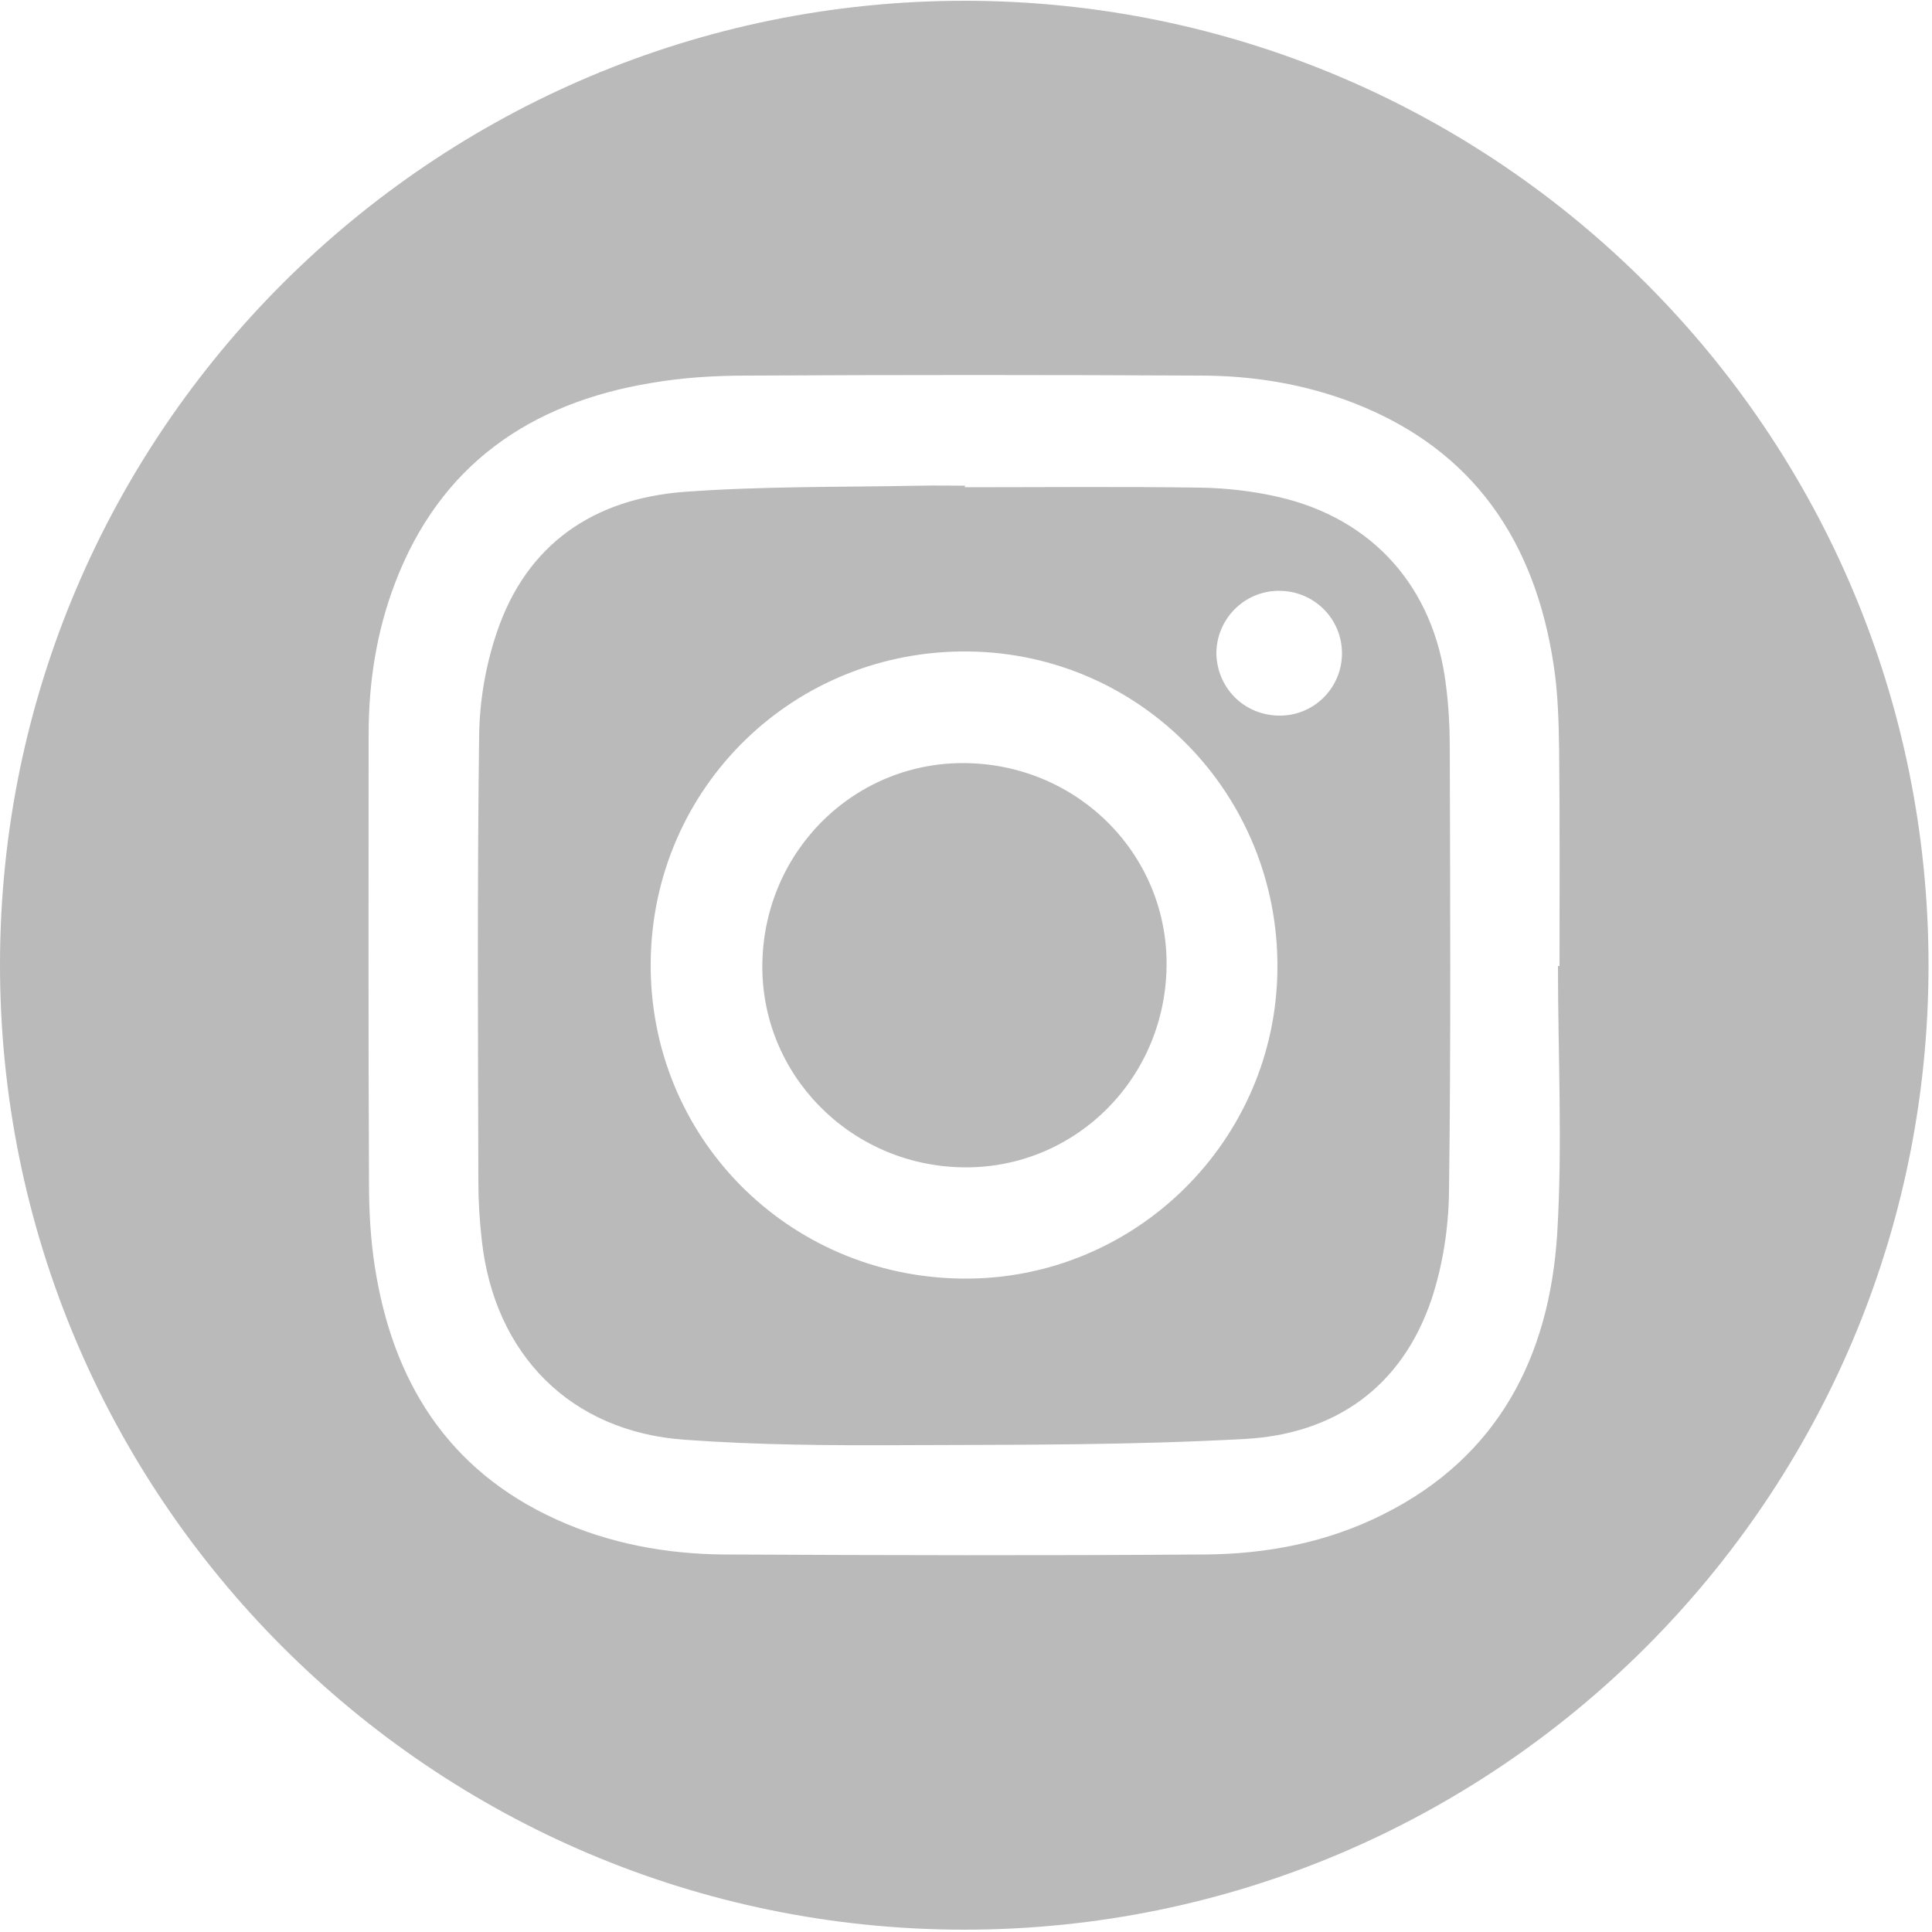 <?xml version="1.0" encoding="UTF-8"?> <svg xmlns="http://www.w3.org/2000/svg" width="500" height="500" viewBox="0 0 500 500" fill="none"><path d="M249.5 499.4C111.6 499.3 -0.2 387.3 0 249.3C0.2 111.7 112.2 0.1 249.9 0.2C387.6 0.4 499.2 112.2 499.1 250C499 387.7 387.2 499.4 249.5 499.4ZM403.2 250C403.3 250 403.5 250 403.6 250C403.6 231.4 403.7 212.7 403.5 194.1C403.4 186.8 403.2 179.4 402.1 172.2C397.3 140.3 381.5 116.5 350.6 104.4C337.8 99.4 324.3 97.2 310.6 97.2C271.5 97 232.4 97 193.4 97.2C185.1 97.2 176.7 97.7 168.6 99.1C137.1 104.3 113.8 120.4 102.2 151C97.4 163.6 95.4 176.7 95.4 190.1C95.4 228.9 95.3 267.6 95.5 306.4C95.5 313.5 95.9 320.7 97 327.8C101.6 357.4 115.8 380.4 143.9 393.2C157.7 399.5 172.5 402.2 187.5 402.3C228.9 402.5 270.3 402.6 311.7 402.3C327.8 402.2 343.5 399.2 358 391.9C387.8 377 401 351 403 319.3C404.4 296.3 403.2 273.1 403.2 250Z" fill="#BABABA"></path><path d="M249.7 126.1C270 126.1 290.3 125.9 310.6 126.2C317.4 126.3 324.3 127.1 330.8 128.6C355.3 134.2 371.1 152 374.2 177.2C374.9 182.6 375.2 188.1 375.2 193.6C375.3 231.9 375.5 270.1 375 308.4C374.9 317.7 373.4 327.4 370.5 336.2C362.8 359 345.5 371.1 322.2 372.4C293.2 374 264 373.9 234.9 374C215.6 374.1 196.3 374 177.1 372.6C147.7 370.5 128 350.6 124.7 321.1C124.1 316 123.8 310.8 123.8 305.7C123.7 267.3 123.5 228.8 124 190.4C124.1 181.4 125.7 172.1 128.6 163.6C136.3 140.8 153.6 129.1 177 127.3C197.2 125.8 217.5 126.1 237.8 125.7C241.8 125.6 245.8 125.7 249.8 125.7C249.7 125.7 249.7 125.9 249.7 126.1ZM249.2 330.9C293.7 331.3 330.3 295.3 330.6 250.6C330.9 205.7 295.4 169.2 250.8 168.6C205.5 168 168.9 203.7 168.4 248.9C167.9 294.1 203.8 330.5 249.2 330.9ZM331.4 185.2C340.3 185.1 347.4 177.8 347.3 168.9C347.2 160 340 152.9 331 152.9C321.9 152.9 314.6 160.4 314.8 169.5C315.2 178.5 322.4 185.3 331.4 185.2Z" fill="#BABABA"></path><path d="M250.3 197.5C279.5 198.1 302.5 221.7 301.9 250.5C301.3 279.7 277.7 302.7 248.9 302.1C219.8 301.5 196.7 277.8 197.3 249.1C197.9 219.9 221.5 196.9 250.3 197.5Z" fill="#BABABA"></path></svg> 